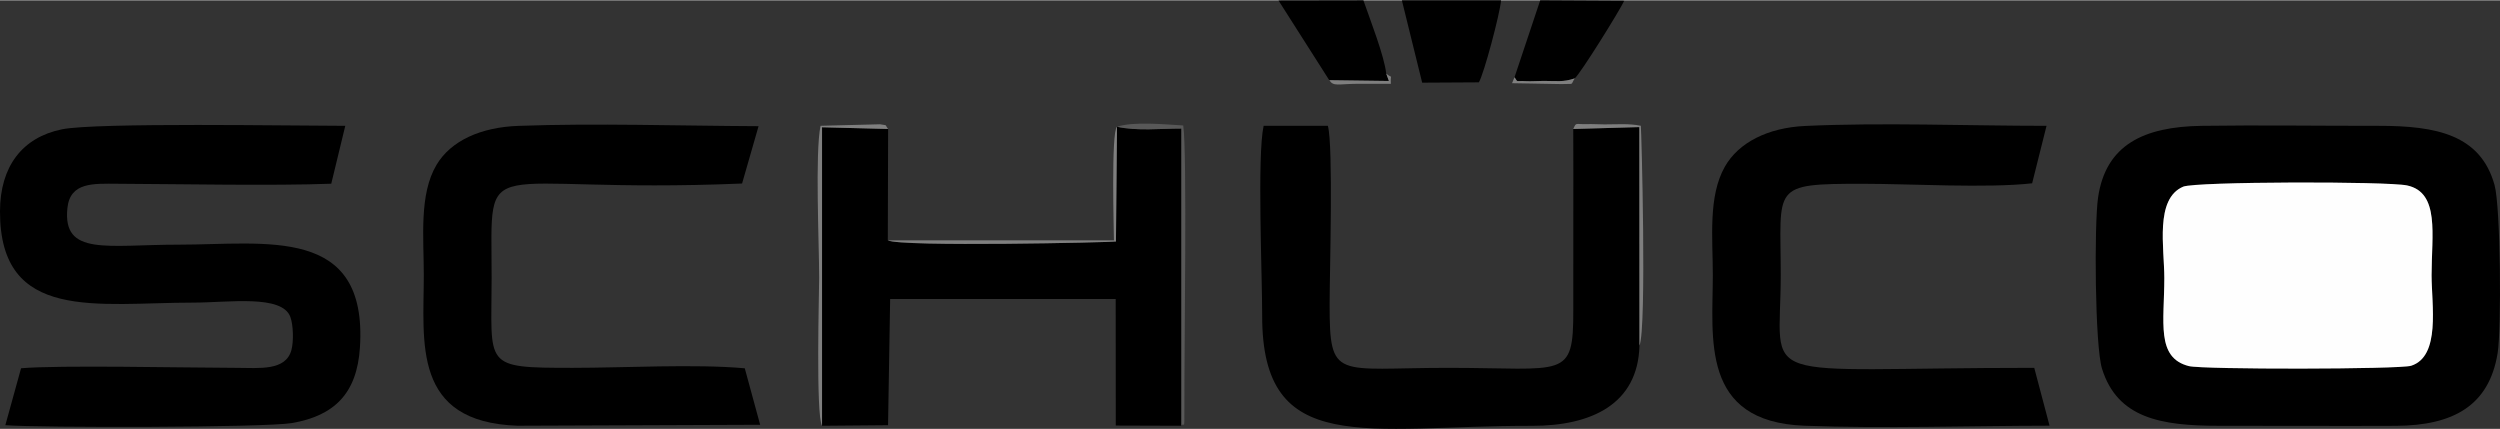 <?xml version="1.0" encoding="UTF-8"?>
<!DOCTYPE svg PUBLIC "-//W3C//DTD SVG 1.1//EN" "http://www.w3.org/Graphics/SVG/1.1/DTD/svg11.dtd">
<!-- Creator: CorelDRAW X8 -->
<svg xmlns="http://www.w3.org/2000/svg" xml:space="preserve" width="2.11667E+06px" height="363361px" version="1.1" style="shape-rendering:geometricPrecision; text-rendering:geometricPrecision; image-rendering:optimizeQuality; fill-rule:evenodd; clip-rule:evenodd"
viewBox="0 0 2123253 363956"
 xmlns:xlink="http://www.w3.org/1999/xlink">
 <rect x="0" y="0" width="2123253" height="363956" fill="#333333" stroke="none"/>
 <defs>
  <style type="text/css">
   <![CDATA[
    .fil0 {fill:black}
    .fil2 {fill:#585858}
    .fil3 {fill:#7F7F7F}
    .fil1 {fill:#FEFEFE}
   ]]>
  </style>
 </defs>
 <g id="Capa_x0020_1">
  <g id="_2418989228240">
   <path class="fil0" d="M1854160 158282c10324,-4407 173301,-4652 190171,-1058 27956,5957 20820,42062 20820,76138 0,25382 7846,68935 -17370,77003 -9630,3083 -176970,3292 -188791,289 -28068,-7129 -20835,-37472 -20835,-74830 0,-25718 -8179,-67213 16005,-77542zm267051 141539c3392,-20713 2578,-124432 -2600,-142985 -11915,-42687 -49350,-50303 -98635,-50237 -49919,66 -100299,-721 -150151,11 -49075,719 -81374,16037 -87925,60793 -3361,22963 -2714,126177 3375,145577 13086,41690 49551,48447 99320,48379 50050,-70 100154,272 150193,30 48956,-235 79164,-17235 86423,-61568z"/>
   <path class="fil0" d="M293241 106599c-42857,0 -211671,-2968 -240704,2975 -33593,6879 -52466,31473 -52536,69672 -174,94486 82748,77496 164016,77496 30202,0 75570,-7078 82601,12215 2549,6997 2820,20799 905,27988 -4795,18002 -27374,15250 -46580,15204 -44620,-107 -150750,-2463 -183058,350l-13354 48349c28427,2243 220904,2093 243456,-1819 35979,-6241 55198,-25088 57711,-64241 6659,-103820 -79696,-87268 -153989,-87268 -60994,0 -98560,9834 -94488,-30872 2246,-22452 22208,-20940 42797,-20843 53390,250 131982,1823 181316,-39l11907 -49167z"/>
   <path class="fil0" d="M698159 361344l56065 -496 1781 -107158 191551 0 77 107469 55722 182 0 -252430c-17734,0 -37700,2258 -54690,-1545l-881 97472c-2616,711 -183170,4793 -193768,-995l271 -94570 -56128 -1446 0 253517z"/>
   <path class="fil0" d="M1392394 293267l-98 -185590 -56126 1596c253,51198 -113,102424 32,153626 170,59692 -6945,49239 -106362,49239 -95227,0 -100642,11271 -100594,-54162 20,-26304 3229,-134317 -1481,-151377l-54564 0c-5603,25469 -1165,127729 -1233,161224 -245,121046 88451,93316 229266,93557 50267,86 89925,-18373 91160,-68113z"/>
   <path class="fil1" d="M1854160 158282c-24184,10329 -16005,51824 -16005,77542 0,37358 -7233,67701 20835,74830 11821,3003 179161,2794 188791,-289 25216,-8068 17370,-51621 17370,-77003 0,-34076 7136,-70181 -20820,-76138 -16870,-3594 -179847,-3349 -190171,1058z"/>
   <path class="fil0" d="M1738133 106599c-66352,0 -139523,-2935 -205025,111 -31829,1480 -56585,14191 -68151,34531 -14411,25346 -10254,60885 -10254,92121 0,53421 -10870,124599 77808,127943 67313,2538 139950,44 208175,-40l-12990 -49127c-243053,0 -215297,16858 -215297,-78776 0,-75687 -8968,-77543 69434,-77541 40538,1 105878,3895 144071,-405l12229 -48817z"/>
   <path class="fil0" d="M645601 360492l-13061 -47972c-42532,-3795 -102380,-382 -146068,-382 -77115,0 -68933,-912 -68933,-76314 0,-111767 -14356,-70765 212704,-80225l14000 -48694c-67523,-306 -138224,-2663 -204073,-266 -31336,1139 -57060,12295 -69449,33143 -14892,25056 -10788,61732 -10788,93580 0,56916 -10248,124867 79670,127942l205998 -812z"/>
   <path class="fil0" d="M1207853 69944l48141 -275c4313,-7120 17836,-58009 18876,-69637l-84259 0 17242 69912z"/>
   <path class="fil0" d="M1286290 65326c3463,4863 30,2714 9836,3354 3832,251 10696,-233 14942,-236 10355,-5 16731,1235 26392,-2181 5122,-4400 38238,-57763 42000,-65874l-71354 -389 -21816 65326z"/>
   <path class="fil0" d="M1128938 67825l50657 672 -2291 -6243c-1466,-14744 -13969,-46596 -19358,-62222l-72101 126 43093 67667z"/>
   <path class="fil2" d="M1003355 361341c2390,-3756 2626,5820 2551,-14659 -186,-51205 2396,-218197 -990,-240388 -16701,-961 -41974,-3529 -56251,1072 16990,3803 36956,1545 54690,1545l0 252430z"/>
   <path class="fil3" d="M698159 361344l0 -253517 56128 1446c-3306,-4348 -46,-2670 -6807,-3989l-50587 1276c-4764,22707 -1175,100797 -1175,129264 0,10168 -2935,117003 2441,125520z"/>
   <path class="fil3" d="M754016 203843c10598,5788 191152,1706 193768,995l881 -97472c-5126,4293 -2609,90707 -2609,96477l-192040 0z"/>
   <path class="fil3" d="M1392394 293267c6320,-14752 1620,-184564 1169,-186707 -9900,-2077 -20579,-1156 -30802,-1176 -4687,-10 -10480,-377 -14953,-236 -10131,320 -8907,-1899 -11638,4125l56126 -1596 98 185590z"/>
   <path class="fil3" d="M1128938 67825c3780,5670 7302,3125 24594,3061 9243,-35 18491,-1 27734,-1 -678,-9659 2436,-3395 -3962,-8631l2291 6243 -50657 -672z"/>
   <path class="fil3" d="M1337460 66263c-9661,3416 -16037,2176 -26392,2181 -4246,3 -11110,487 -14942,236 -9806,-640 -6373,1509 -9836,-3354l-2114 5062 41846 754c11926,-559 7327,1398 11438,-4879z"/>
  </g>
 </g>
</svg>
